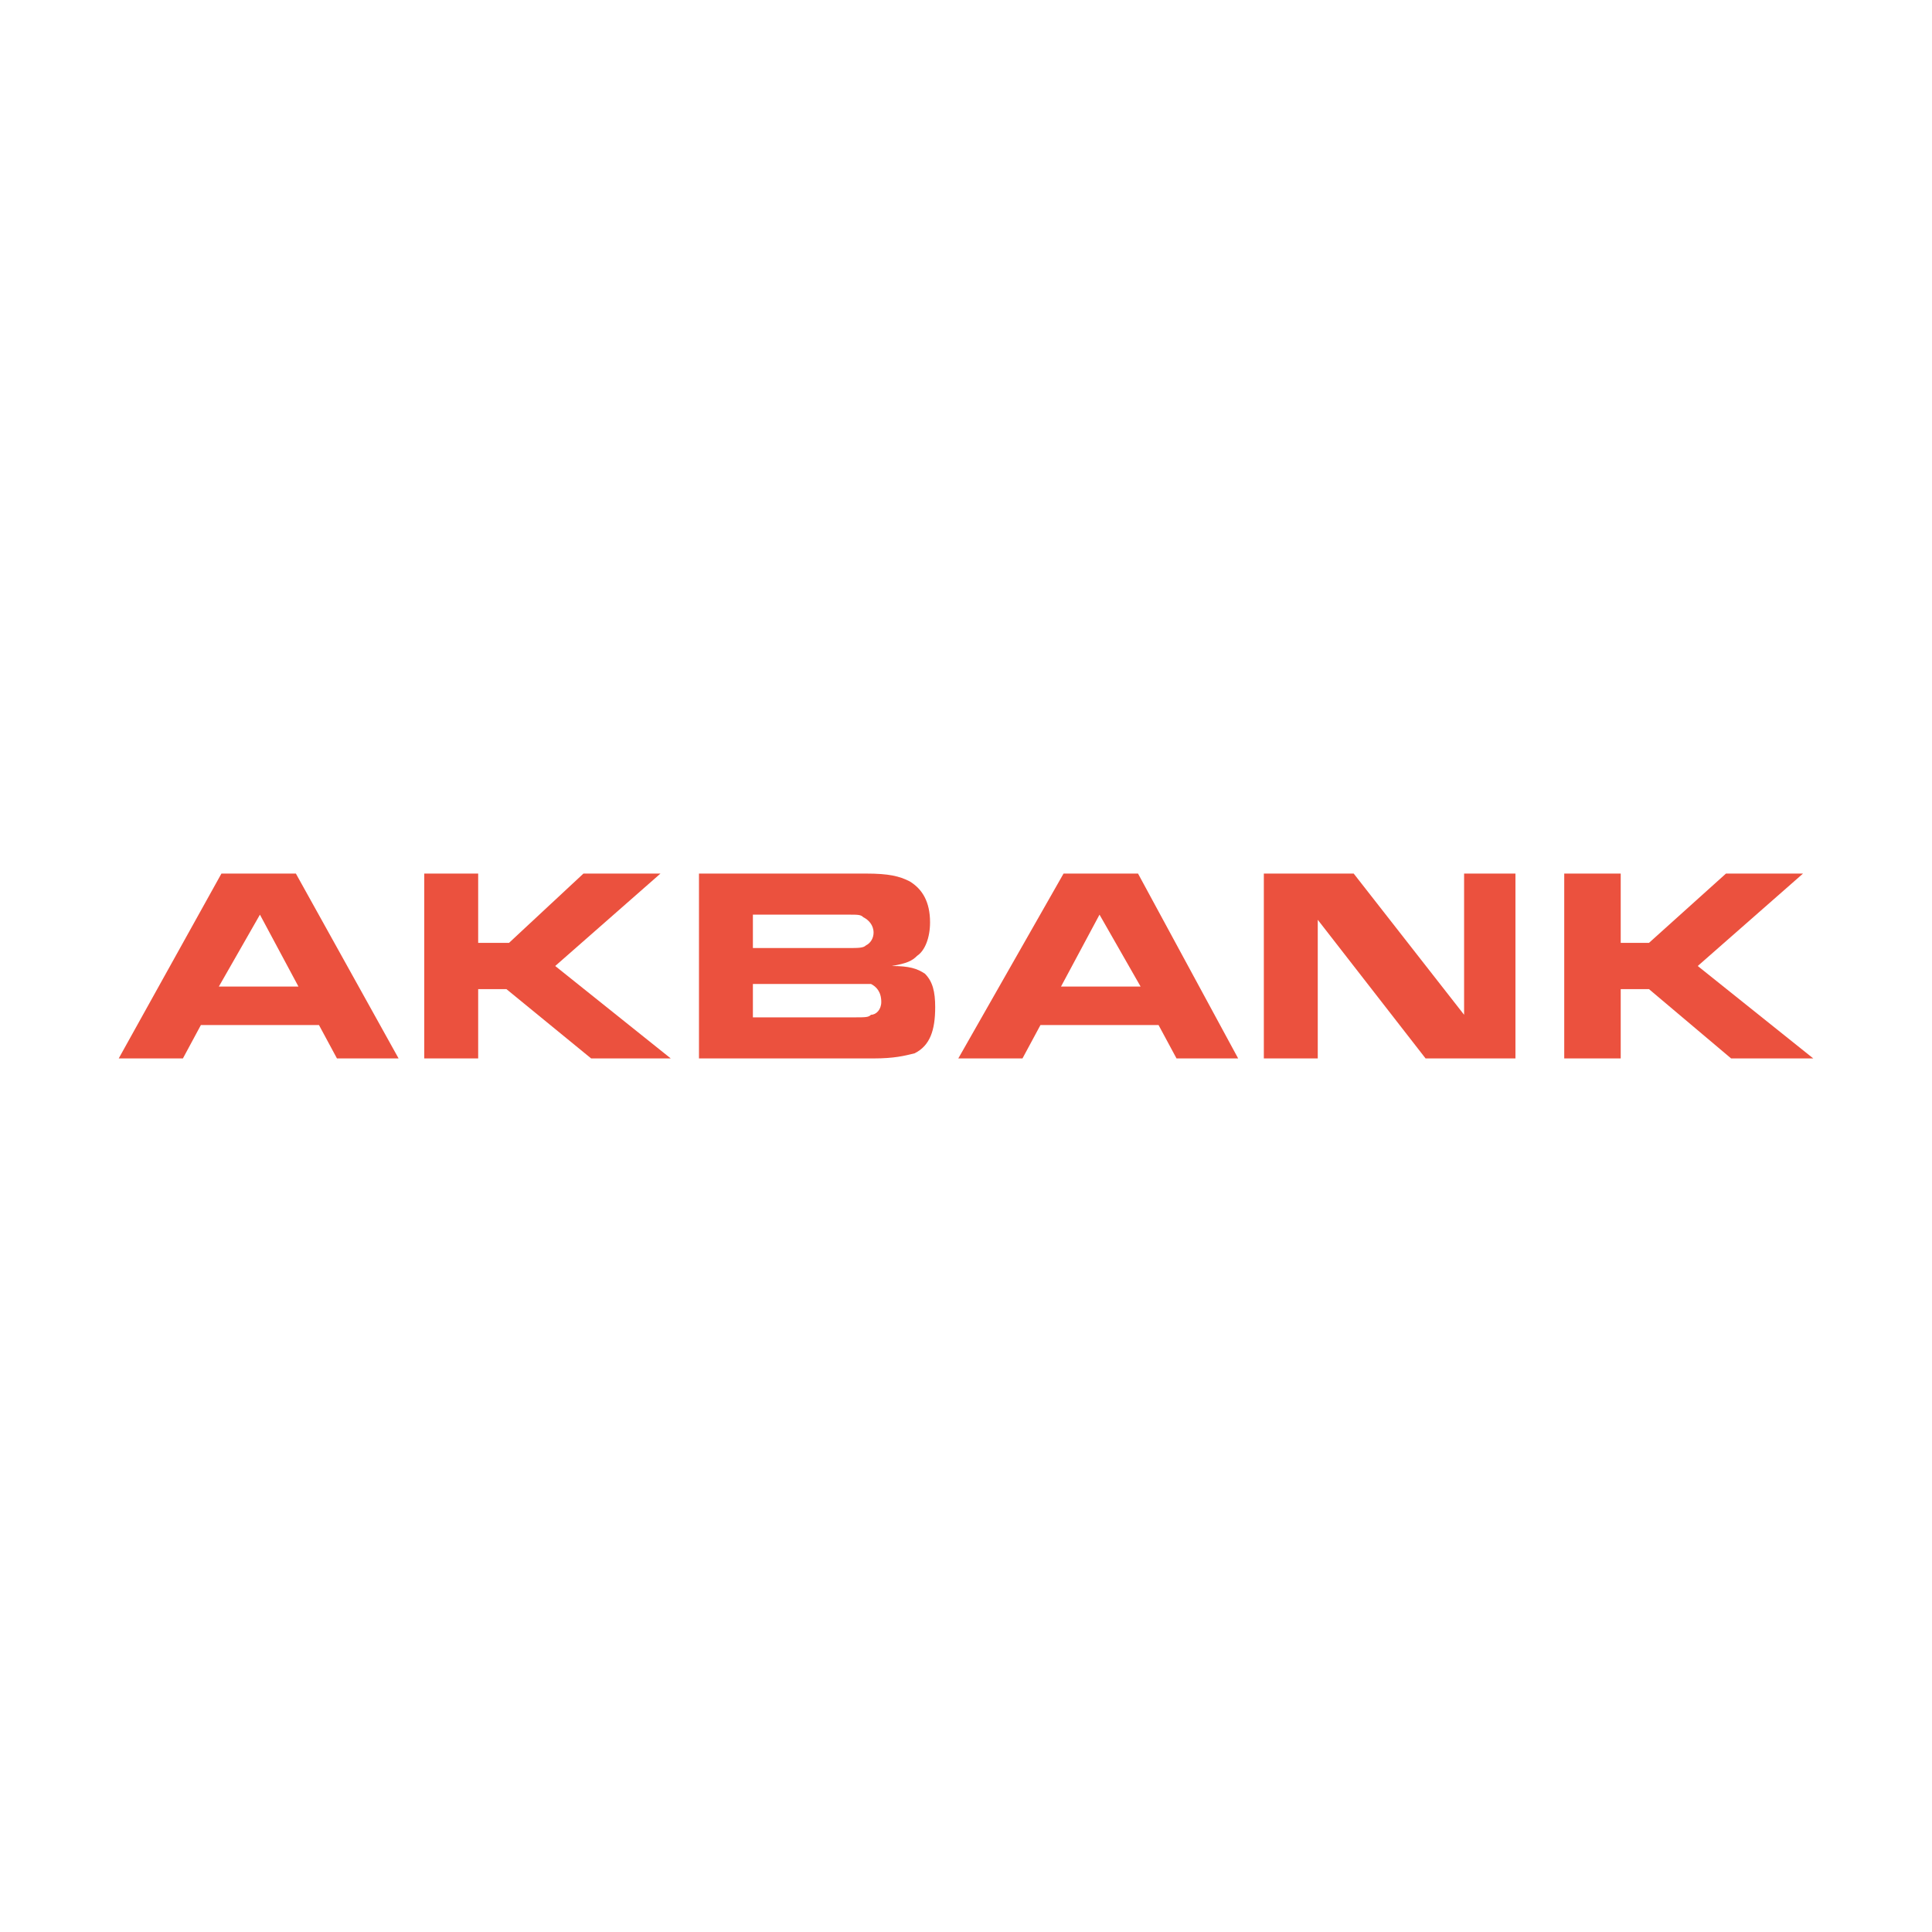 <?xml version="1.0" encoding="utf-8"?>
<!-- Generator: Adobe Illustrator 13.0.0, SVG Export Plug-In . SVG Version: 6.00 Build 14576)  -->
<!DOCTYPE svg PUBLIC "-//W3C//DTD SVG 1.0//EN" "http://www.w3.org/TR/2001/REC-SVG-20010904/DTD/svg10.dtd">
<svg version="1.0" id="Layer_1" xmlns="http://www.w3.org/2000/svg" xmlns:xlink="http://www.w3.org/1999/xlink" x="0px" y="0px"
	 width="192.756px" height="192.756px" viewBox="0 0 192.756 192.756" enable-background="new 0 0 192.756 192.756"
	 xml:space="preserve">
<g>
	<polygon fill-rule="evenodd" clip-rule="evenodd" fill="#FFFFFF" points="0,0 192.756,0 192.756,192.756 0,192.756 0,0 	"/>
	<path fill-rule="evenodd" clip-rule="evenodd" fill="#EB513E" d="M39.767,105.6L29.52,87.156h-7.428L11.845,105.6h6.404l1.793-3.33
		h11.783l1.793,3.33H39.767L39.767,105.6z M29.776,98.428h-7.941l4.099-7.173L29.776,98.428L29.776,98.428z"/>
	<polygon fill-rule="evenodd" clip-rule="evenodd" fill="#EB513E" points="66.92,105.6 55.393,96.378 65.895,87.156 58.21,87.156 
		50.781,94.072 47.708,94.072 47.708,87.156 42.328,87.156 42.328,105.6 47.708,105.6 47.708,98.684 50.525,98.684 58.979,105.6 
		66.92,105.6 	"/>
	<path fill-rule="evenodd" clip-rule="evenodd" fill="#EB513E" d="M93.304,100.476c0-1.536-0.256-2.561-1.024-3.329
		c-0.769-0.512-1.538-0.769-3.331-0.769c1.537-0.256,2.05-0.512,2.562-1.024c0.769-0.513,1.28-1.794,1.28-3.331
		c0-2.049-0.769-3.33-2.049-4.098c-1.024-0.512-2.049-0.769-4.355-0.769h-16.65V105.6h17.419c2.049,0,3.074-0.256,4.098-0.512
		C92.792,104.318,93.304,102.781,93.304,100.476L93.304,100.476z M87.156,93.048c0,0.511-0.256,1.023-0.769,1.28
		c-0.256,0.257-0.769,0.257-1.792,0.257h-9.479v-3.331h9.479c1.024,0,1.281,0,1.537,0.257C86.644,91.767,87.156,92.28,87.156,93.048
		L87.156,93.048z M87.925,99.964c0,0.77-0.512,1.28-1.025,1.28c-0.256,0.258-0.513,0.258-1.793,0.258h-9.991v-3.331h9.991
		c1.28,0,1.28,0,1.793,0C87.413,98.428,87.925,98.939,87.925,99.964L87.925,99.964z"/>
	<path fill-rule="evenodd" clip-rule="evenodd" fill="#EB513E" d="M123.531,105.6l-9.99-18.443h-7.43L95.609,105.6h6.404l1.793-3.33
		h11.783l1.793,3.33H123.531L123.531,105.6z M113.797,98.428h-7.94l3.842-7.173L113.797,98.428L113.797,98.428z"/>
	<polygon fill-rule="evenodd" clip-rule="evenodd" fill="#EB513E" points="151.196,105.6 151.196,87.156 146.073,87.156 
		146.073,101.244 135.058,87.156 126.093,87.156 126.093,105.6 131.473,105.6 131.473,91.767 142.23,105.6 151.196,105.6 	"/>
	<polygon fill-rule="evenodd" clip-rule="evenodd" fill="#EB513E" points="180.911,105.6 169.384,96.378 179.887,87.156 
		172.201,87.156 164.517,94.072 161.699,94.072 161.699,87.156 156.064,87.156 156.064,105.6 161.699,105.6 161.699,98.684 
		164.517,98.684 172.714,105.6 180.911,105.6 	"/>
</g>
</svg>
